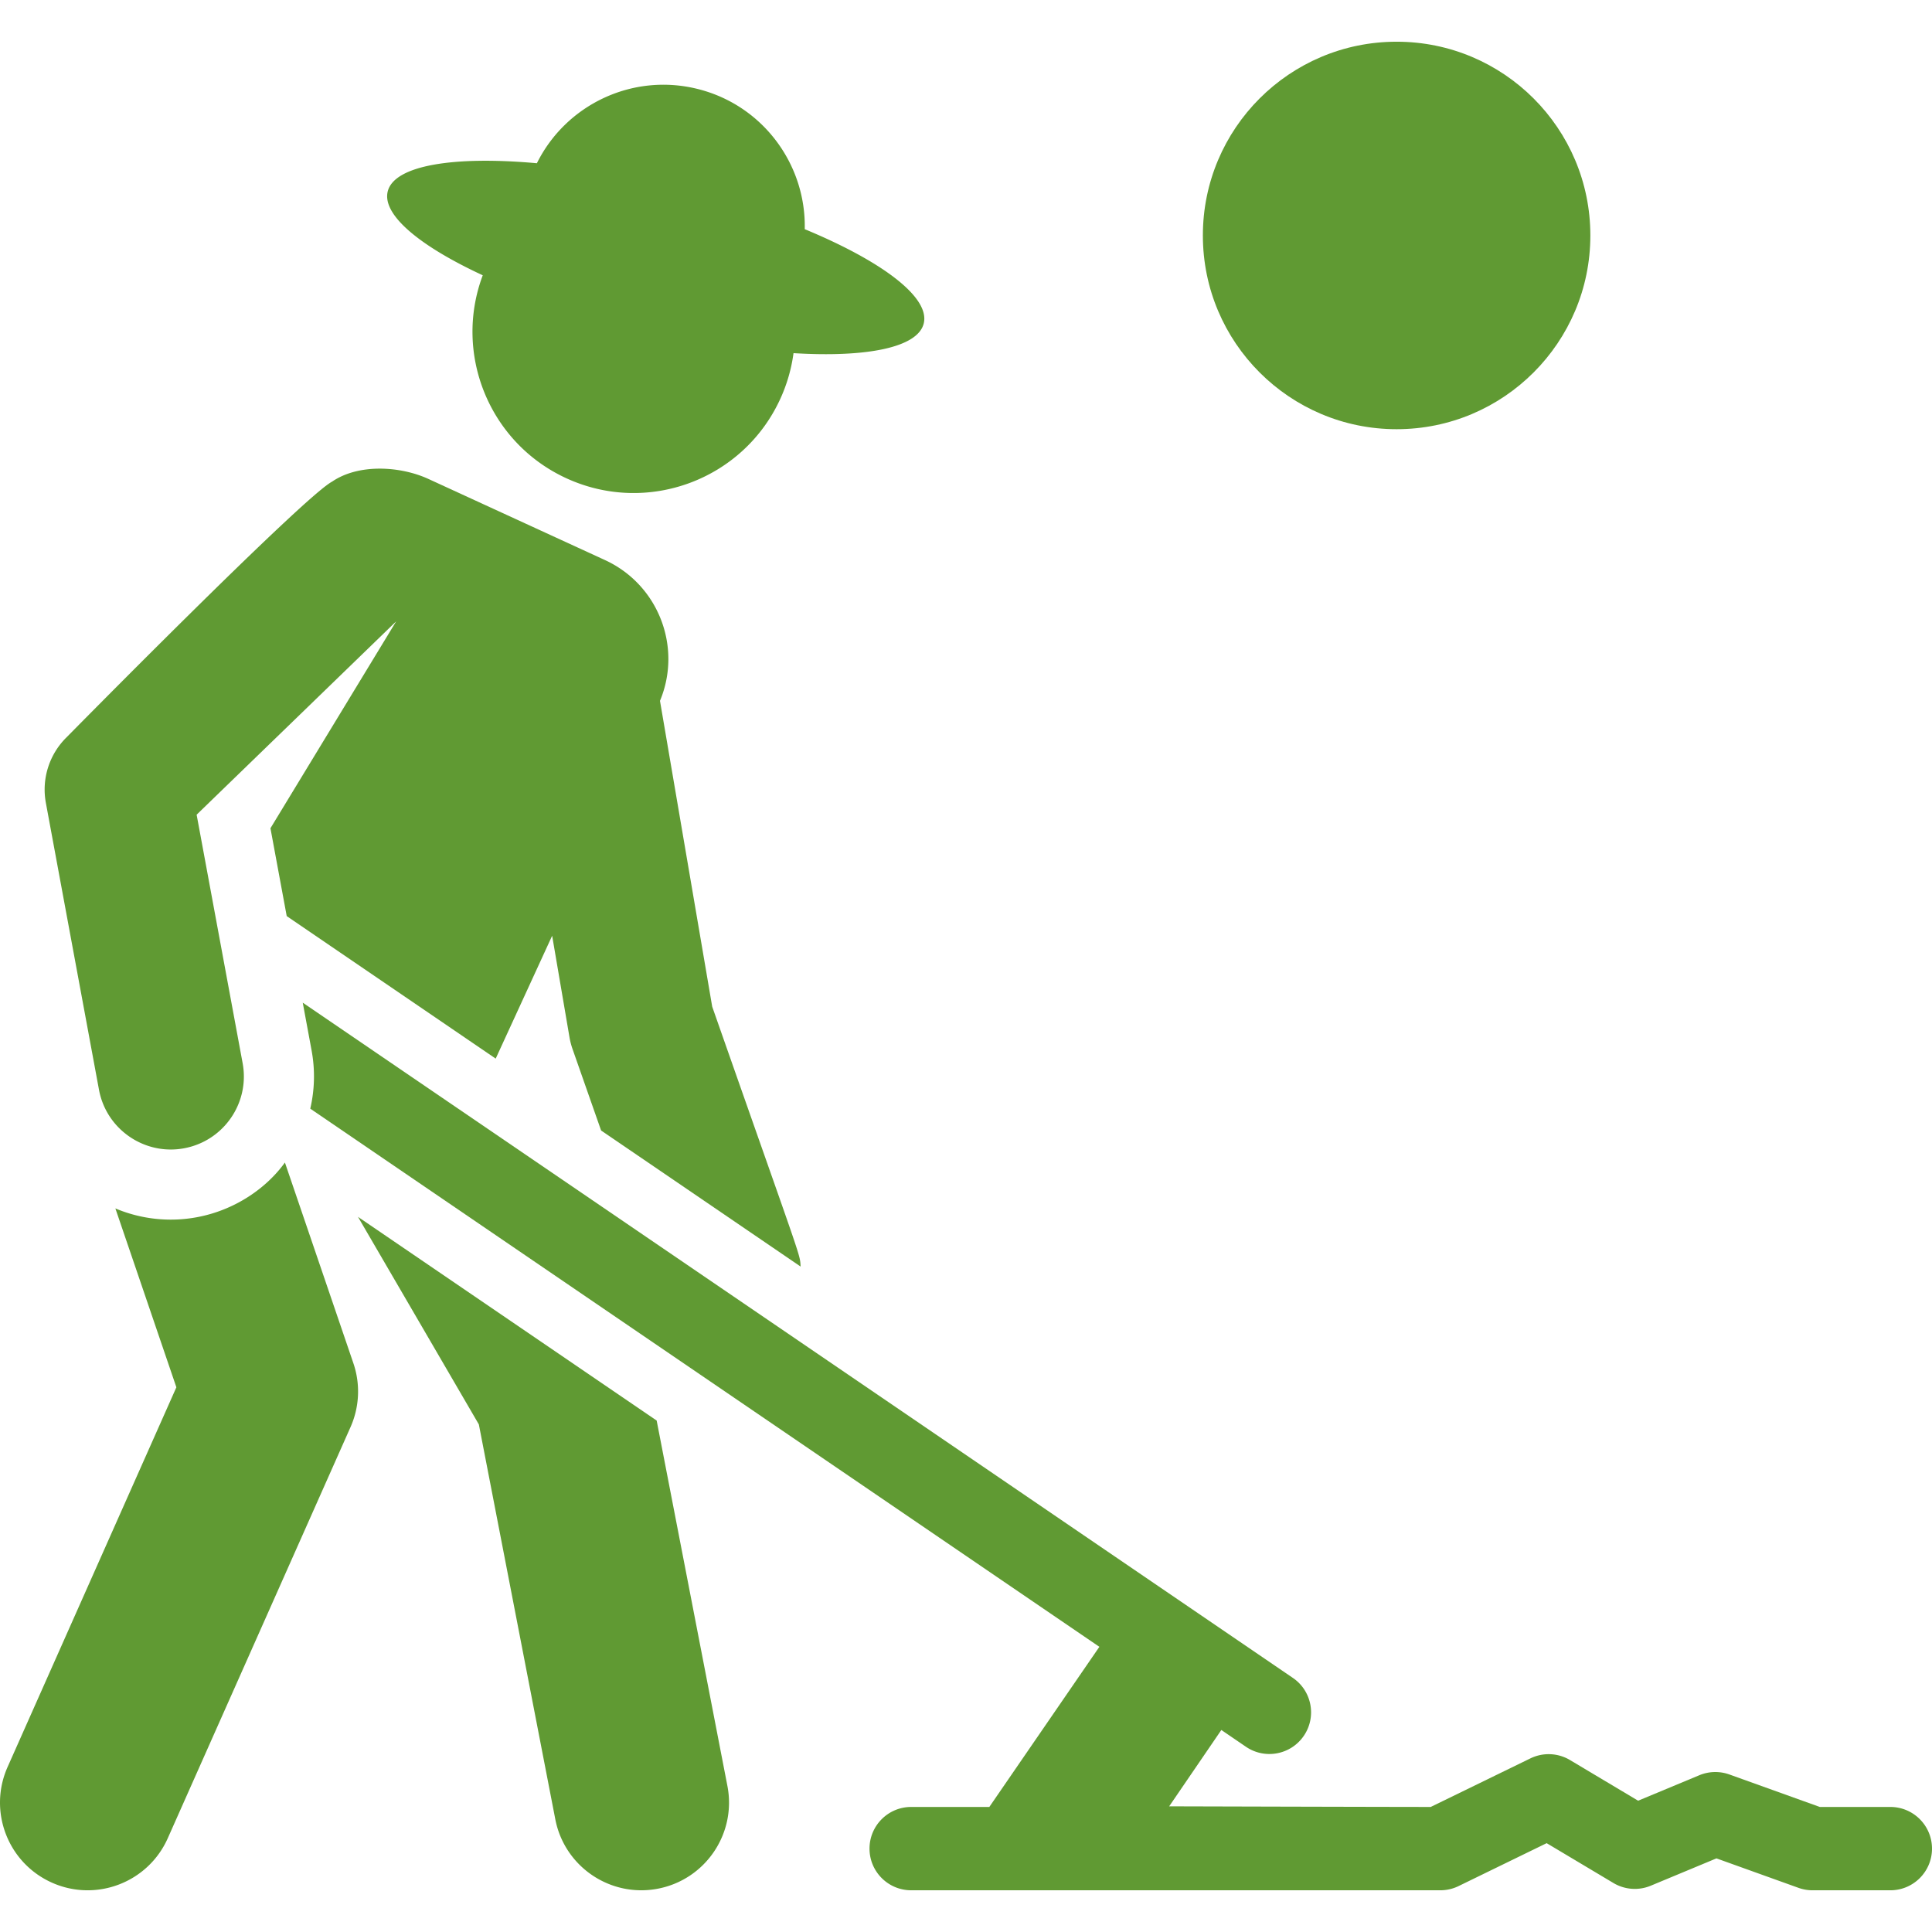 <svg xmlns="http://www.w3.org/2000/svg" version="1.1" xmlns:xlink="http://www.w3.org/1999/xlink" width="512" height="512" x="0" y="0" viewBox="0 0 512 512" style="enable-background:new 0 0 512 512" xml:space="preserve" class=""><g><path d="M213.263 60.736c.391-17.165-11.123-32.911-28.488-37.187-17.364-4.274-34.874 4.327-42.495 19.712-22.033-1.988-37.823.546-39.532 7.485-1.522 6.191 8.499 14.477 25.185 22.206-7.803 20.788 1.671 44.378 22.164 53.794 21.441 9.852 46.81.458 56.662-20.984a42.66 42.66 0 0 0 3.532-12.174c19.381 1.184 32.934-1.47 34.509-7.87 1.71-6.94-11.099-16.514-31.537-24.982zM192.771 473.295l-18.749-96.837-79.154-53.982 32.033 55.012 20.26 104.638c2.441 12.607 14.639 20.83 27.221 18.389 12.594-2.437 20.829-14.626 18.389-27.22zM93.649 361.267l-18.142-53.188c-4.947 6.868-13.326 12.642-23.331 14.495a37.793 37.793 0 0 1-21.6-2.33l16.165 47.402-44.733 100.63c-5.21 11.723.068 25.45 11.791 30.662 11.722 5.21 25.449-.067 30.662-11.791L92.89 378.2a23.227 23.227 0 0 0 .759-16.933z" fill="#609a33" opacity="1" data-original="#000000"></path><path d="m188.741 266.761-13.838-81.033c5.948-14.272-.426-30.802-14.59-37.31l-46.769-21.49c-7.374-3.388-18.447-4.141-25.558.724-7.612 4.025-70.27 67.669-70.27 67.669a19.415 19.415 0 0 0-5.565 17.427c1.593 8.61 12.487 67.44 14.081 76.046 2.07 11.194 13.404 18.296 24.487 15.05 9.418-2.751 15.407-12.243 13.581-22.1l-12.19-65.84v-.001l52.874-51.229-33.31 54.821 4.31 23.278 55.382 37.769 14.962-32.56 4.592 26.891c.183 1.069.453 2.12.813 3.142l7.567 21.576 52.876 36.06c-.275-3.678.938.613-23.435-68.89z" fill="#609a33" opacity="1" data-original="#000000"></path><path d="M500.958 478.861h-18.689l-23.955-8.603a11.043 11.043 0 0 0-7.976.197l-16.218 6.75-18.047-10.771a11.045 11.045 0 0 0-10.495-.446l-26.42 12.872c-10.815 0-69.314-.164-69.314-.164l13.822-20.233 6.517 4.445c5.036 3.435 11.907 2.137 15.343-2.9 3.435-5.039 2.137-11.909-2.9-15.344L80.231 265.716l2.341 12.644a37.721 37.721 0 0 1-.348 15.446l209.121 142.616-29.162 42.439h-20.711c-6.098 0-11.042 4.944-11.042 11.042s4.944 11.042 11.042 11.042h140.234c1.676 0 3.329-.382 4.836-1.115l23.341-11.372 17.692 10.559a11.042 11.042 0 0 0 9.902.713l17.399-7.241 21.739 7.807c1.197.43 2.459.651 3.732.651h20.612c6.098 0 11.042-4.944 11.042-11.042-.001-6.1-4.945-11.044-11.043-11.044z" fill="#609a33" opacity="1" data-original="#000000"></path><circle cx="370.117" cy="62.398" r="51.344" fill="#609a33" opacity="1" data-original="#000000"></circle></g></svg>